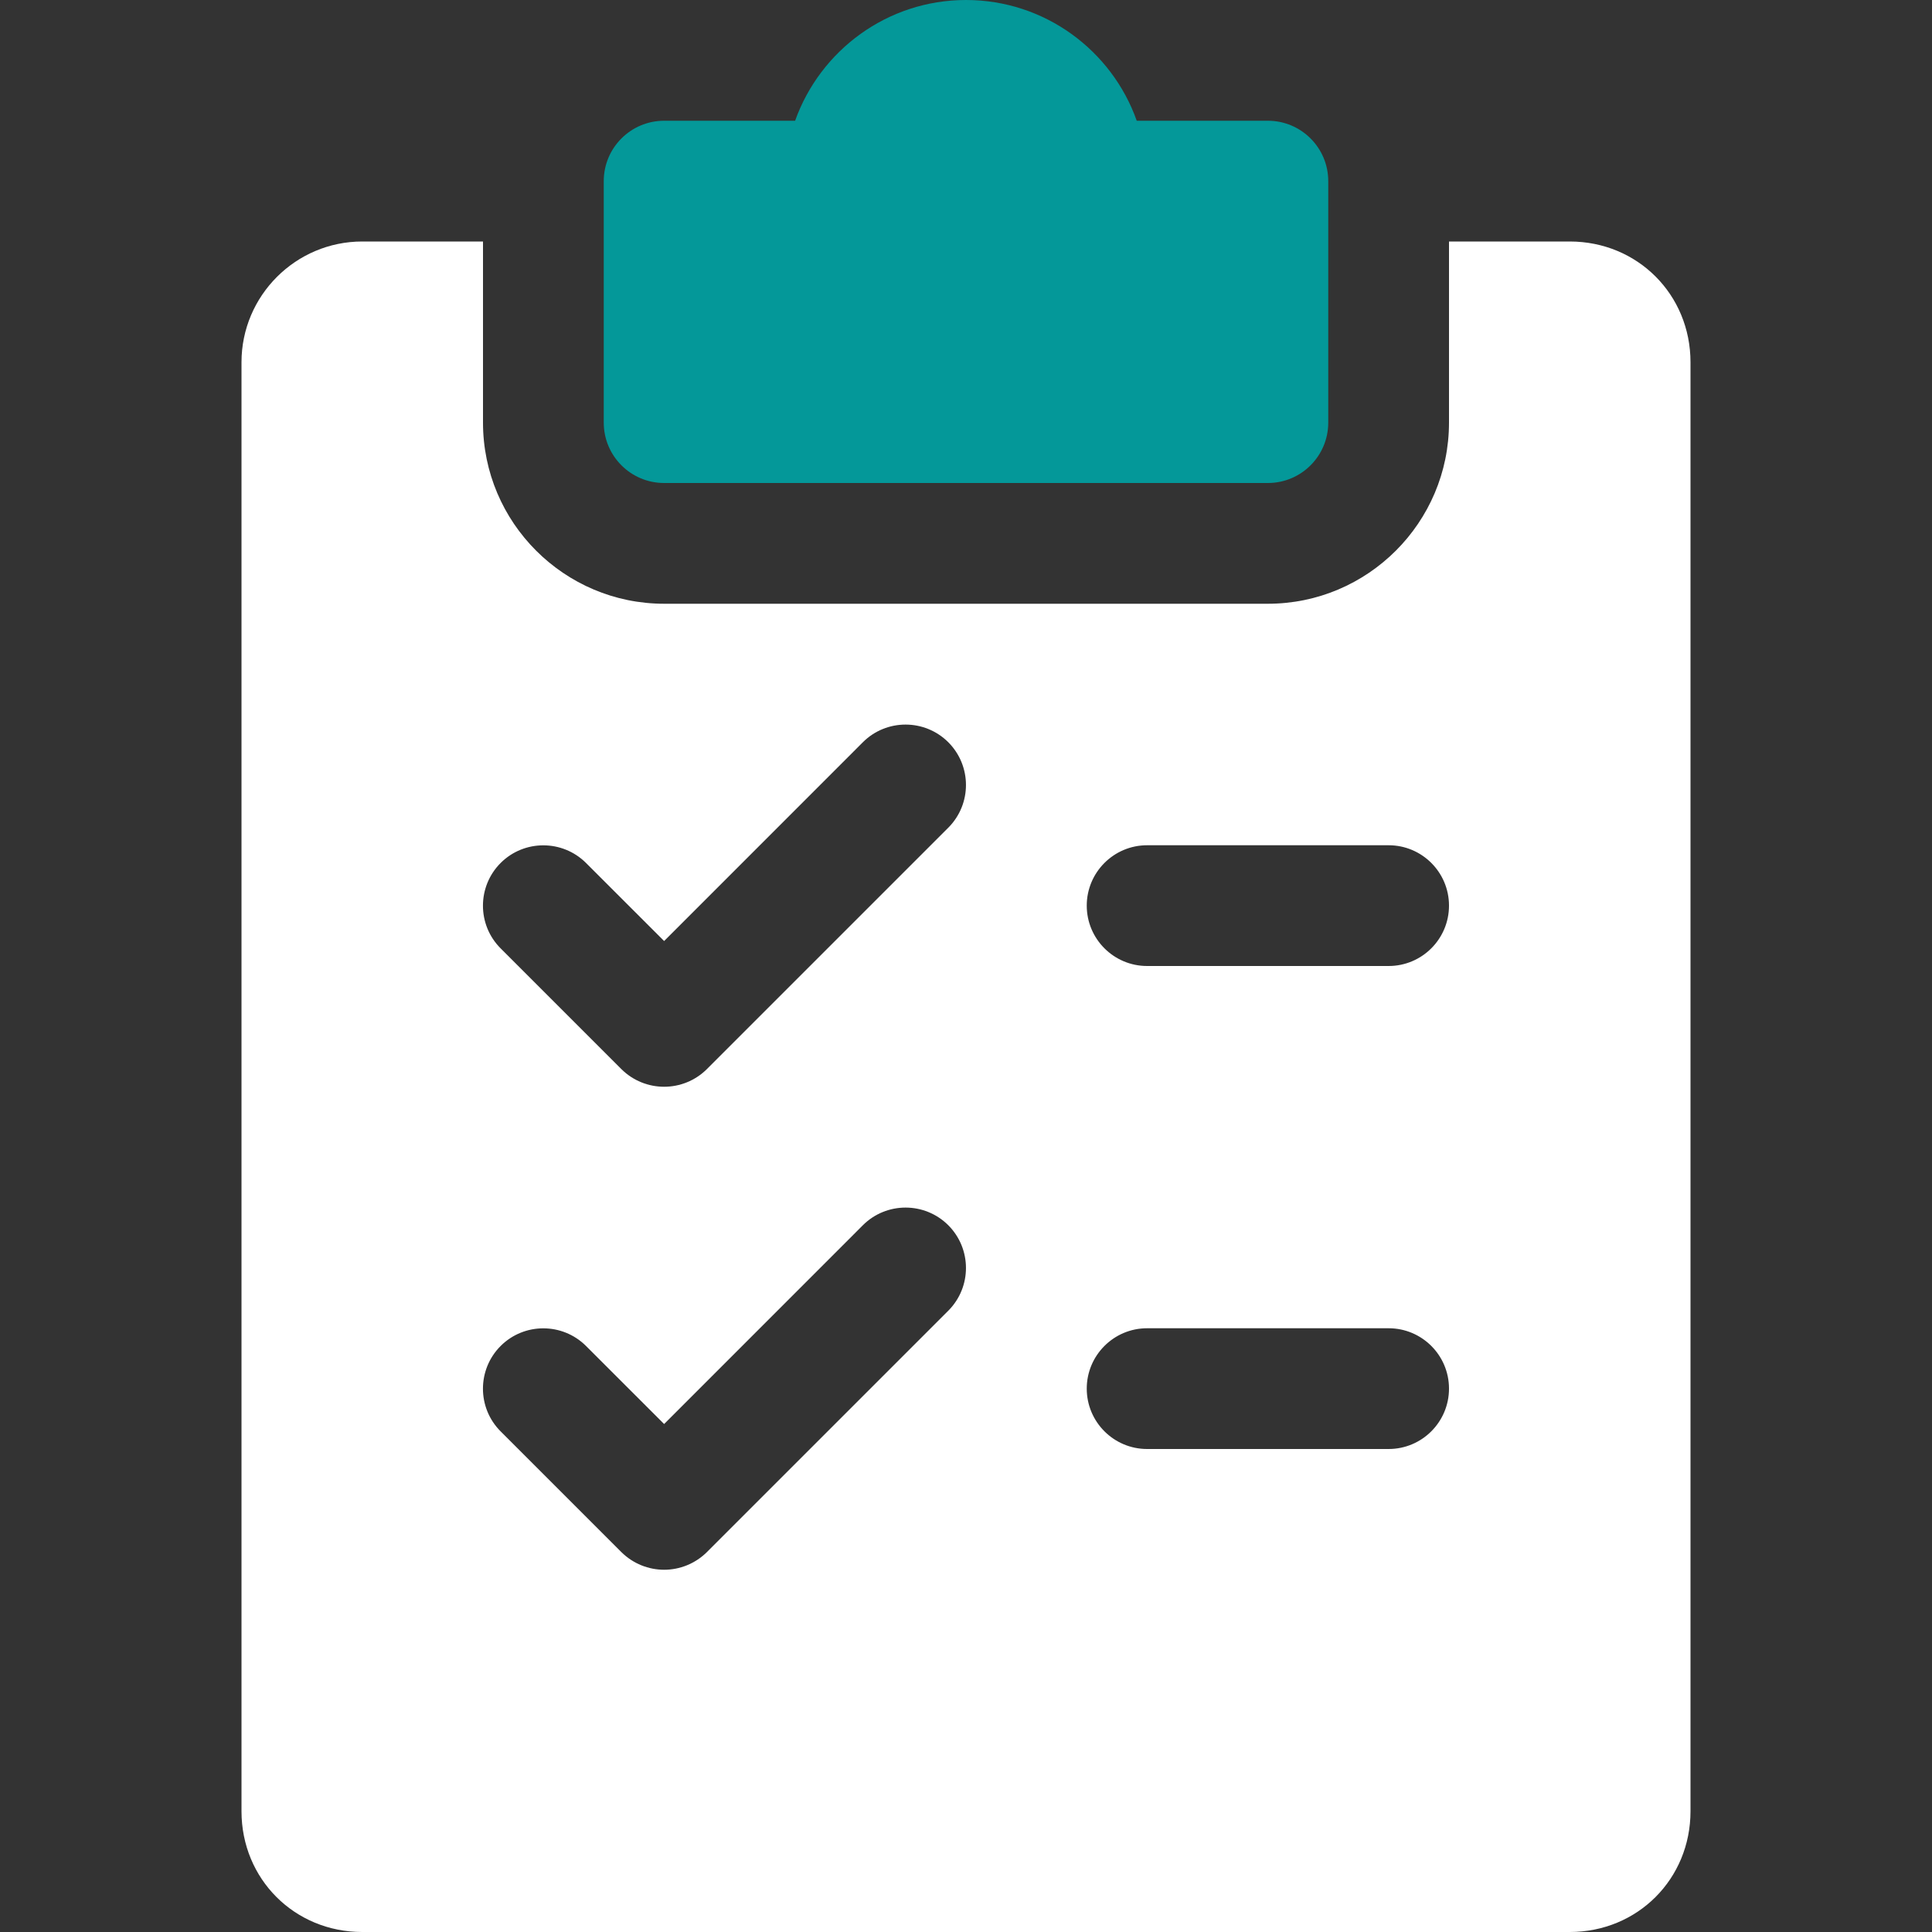 <svg width="40" height="40" viewBox="0 0 40 40" fill="none" xmlns="http://www.w3.org/2000/svg">
<rect x="0" y="0" width="40" height="40" fill="#333333" stroke="none"/>
<g clip-path="url(#clip0_11672_3539)">
<path d="M26.25 2.5H23.535C23.02 1.045 21.63 0 20 0C18.37 0 16.98 1.045 16.462 2.5H13.75C13.06 2.5 12.5 3.06 12.5 3.75V8.75C12.5 9.44 13.06 10 13.75 10H26.25C26.94 10 27.5 9.44 27.5 8.75V3.75C27.5 3.06 26.94 2.5 26.25 2.5Z" fill="#049899"/>
<path d="M32.5 5H30V8.75C30 10.818 28.317 12.5 26.25 12.5H13.75C11.682 12.5 10 10.818 10 8.75V5H7.5C6.122 5 5 6.122 5 7.5V37.5C5 38.903 6.098 40 7.5 40H32.5C33.903 40 35 38.903 35 37.5V7.5C35 6.098 33.903 5 32.5 5ZM19.635 27.135L14.635 32.135C14.39 32.377 14.07 32.5 13.75 32.5C13.43 32.5 13.11 32.377 12.865 32.135L10.365 29.635C9.877 29.148 9.877 28.355 10.365 27.867C10.852 27.38 11.645 27.38 12.133 27.867L13.75 29.483L17.865 25.367C18.352 24.88 19.145 24.88 19.633 25.367C20.12 25.855 20.122 26.645 19.635 27.135ZM19.635 17.135L14.635 22.135C14.39 22.378 14.07 22.5 13.75 22.5C13.43 22.5 13.11 22.378 12.865 22.135L10.365 19.635C9.877 19.148 9.877 18.355 10.365 17.867C10.852 17.38 11.645 17.38 12.133 17.867L13.75 19.483L17.865 15.367C18.352 14.88 19.145 14.88 19.633 15.367C20.12 15.855 20.122 16.645 19.635 17.135ZM28.75 30H23.75C23.06 30 22.5 29.44 22.5 28.75C22.5 28.06 23.06 27.5 23.75 27.5H28.75C29.44 27.5 30 28.06 30 28.75C30 29.44 29.44 30 28.75 30ZM28.75 20H23.75C23.06 20 22.5 19.44 22.5 18.75C22.5 18.06 23.06 17.5 23.75 17.5H28.75C29.44 17.5 30 18.06 30 18.75C30 19.44 29.44 20 28.75 20Z" fill="white"/>
</g>
<defs>
<clipPath id="clip0_11672_3539">
<rect width="40" height="40" fill="white"/>
</clipPath>
</defs>
</svg>
